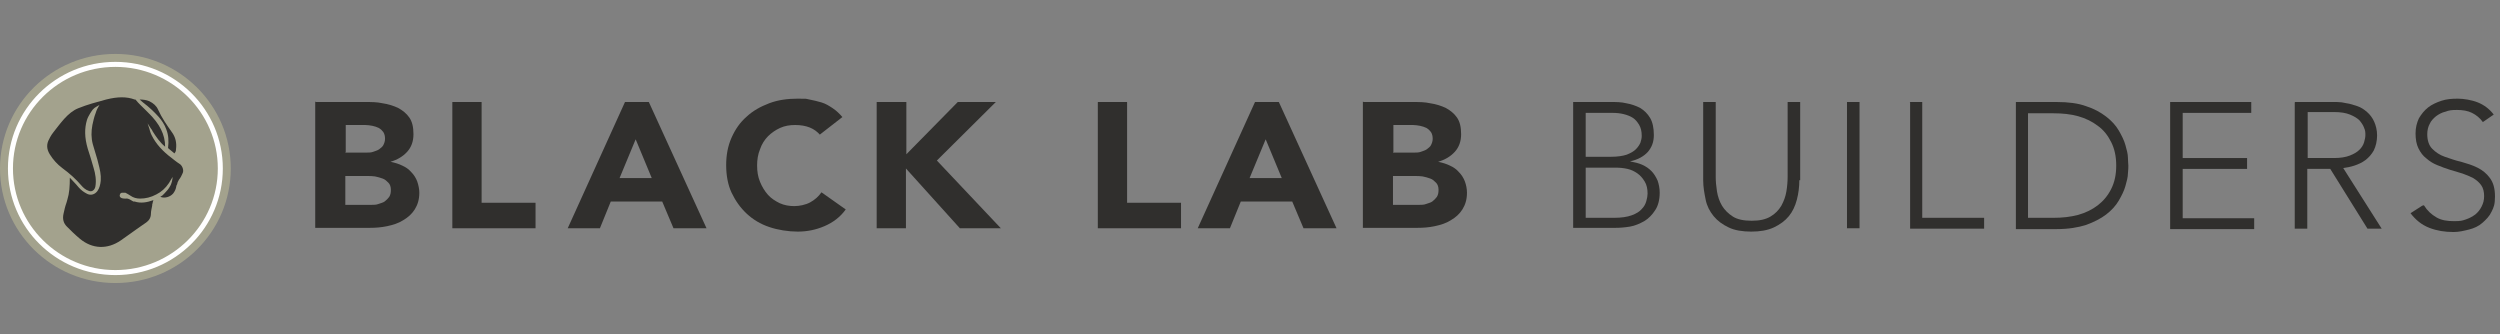 <?xml version="1.0" encoding="UTF-8"?>
<svg id="Layer_1" data-name="Layer 1" xmlns="http://www.w3.org/2000/svg" version="1.1" viewBox="0 0 598 80">
  <rect x="0" y="0" width="598" height="80" fill="#808080" stroke="none"/>
  <defs>
    <style>
      .cls-1 {
        fill: #302f2d;
      }

      .cls-1, .cls-2, .cls-3 {
        stroke-width: 0px;
      }

      .cls-2 {
        fill: #a3a28d;
      }

      .cls-3 {
        fill: #fff;
      }
    </style>
  </defs>
  <g>
    <path class="cls-1" d="M75.6,24.4h11.8c1.4,0,2.8,0,4.1.3,1.4.2,2.6.6,3.7,1.1,1.1.6,2,1.3,2.7,2.3.7,1,1,2.3,1,4s-.5,3.1-1.5,4.2c-1,1.1-2.3,1.9-4,2.4h0c1,.2,2,.5,2.8.9.9.4,1.6.9,2.2,1.6.6.6,1.1,1.4,1.4,2.2.3.9.5,1.8.5,2.7,0,1.6-.4,2.9-1.1,4-.7,1.1-1.6,1.9-2.8,2.6-1.1.7-2.4,1.1-3.8,1.4-1.4.3-2.8.4-4.2.4h-13v-30.2h0ZM82.6,36.5h5.1c.5,0,1.1,0,1.6-.2s1-.3,1.4-.6.8-.6,1-1,.4-.9.4-1.5-.1-1.1-.4-1.6c-.3-.4-.6-.7-1.1-1-.4-.2-1-.4-1.5-.5-.6-.1-1.1-.2-1.7-.2h-4.7v6.4h0ZM82.6,49h6.3c.5,0,1.1,0,1.6-.2s1.1-.3,1.5-.6.8-.7,1.1-1.1c.3-.5.4-1,.4-1.7s-.2-1.3-.6-1.7c-.4-.4-.8-.8-1.4-1-.6-.2-1.2-.4-1.8-.5s-1.3-.1-1.8-.1h-5.3v6.9h0Z"/>
    <path class="cls-1" d="M108.2,24.4h7v24.1h12.9v6.1h-19.9v-30.2Z"/>
    <path class="cls-1" d="M149.4,24.4h5.8l13.8,30.2h-7.9l-2.7-6.4h-12.3l-2.6,6.4h-7.7l13.7-30.2h0ZM152.1,33.2l-3.9,9.4h7.7l-3.9-9.4Z"/>
    <path class="cls-1" d="M196.2,32.3c-.7-.8-1.5-1.4-2.5-1.8-1-.4-2.2-.6-3.5-.6s-2.5.2-3.6.7-2.1,1.2-2.9,2-1.5,1.9-1.9,3.1c-.5,1.2-.7,2.5-.7,3.9s.2,2.7.7,3.9,1.1,2.2,1.9,3.1c.8.9,1.8,1.5,2.8,2,1.1.5,2.3.7,3.5.7s2.7-.3,3.8-.9c1.1-.6,2-1.4,2.7-2.4l5.8,4.1c-1.3,1.8-3,3.1-5.1,4-2.1.9-4.2,1.3-6.4,1.3s-4.8-.4-6.8-1.1c-2.1-.7-3.9-1.8-5.4-3.2s-2.7-3.1-3.6-5-1.3-4.2-1.3-6.6.4-4.6,1.3-6.6,2-3.6,3.6-5c1.5-1.4,3.3-2.4,5.4-3.2s4.4-1.1,6.8-1.1,1.8,0,2.8.2c1,.2,1.9.4,2.9.7s1.8.8,2.7,1.4c.9.6,1.6,1.3,2.3,2.1l-5.4,4.2h0Z"/>
    <path class="cls-1" d="M209.8,24.4h7v12.5l12.3-12.5h9.1l-14.1,14,15.3,16.2h-9.8l-12.9-14.3v14.3h-7v-30.2h0Z"/>
    <path class="cls-1" d="M262.6,24.4h7v24.1h12.9v6.1h-19.9v-30.2Z"/>
    <path class="cls-1" d="M300.1,24.4h5.8l13.8,30.2h-7.9l-2.7-6.4h-12.3l-2.6,6.4h-7.7l13.7-30.2h0ZM302.8,33.2l-3.9,9.4h7.7l-3.9-9.4Z"/>
    <path class="cls-1" d="M326.2,24.4h11.8c1.4,0,2.8,0,4.1.3,1.4.2,2.6.6,3.7,1.1,1.1.6,2,1.3,2.7,2.3.7,1,1,2.3,1,4s-.5,3.1-1.5,4.2c-1,1.1-2.3,1.9-4,2.4h0c1,.2,2,.5,2.8.9.9.4,1.6.9,2.2,1.6.6.6,1.1,1.4,1.4,2.2s.5,1.8.5,2.7c0,1.6-.4,2.9-1.1,4s-1.6,1.9-2.8,2.6c-1.1.7-2.4,1.1-3.8,1.4-1.4.3-2.8.4-4.2.4h-13v-30.2h0ZM333.2,36.5h5.1c.5,0,1.1,0,1.6-.2s1-.3,1.4-.6.8-.6,1-1,.4-.9.4-1.5-.1-1.1-.4-1.6c-.3-.4-.6-.7-1.1-1-.4-.2-1-.4-1.5-.5-.6-.1-1.1-.2-1.7-.2h-4.7v6.4h0ZM333.2,49h6.3c.5,0,1.1,0,1.6-.2s1.1-.3,1.5-.6.8-.7,1.1-1.1c.3-.5.4-1,.4-1.7s-.2-1.3-.6-1.7c-.4-.4-.8-.8-1.4-1s-1.2-.4-1.8-.5-1.3-.1-1.8-.1h-5.3v6.9h0Z"/>
    <path class="cls-1" d="M376.3,24.4h9.1c1.2,0,2.4,0,3.6.3,1.2.2,2.3.6,3.3,1.1,1,.6,1.8,1.4,2.4,2.4.6,1,.9,2.4.9,4.1s-.5,2.9-1.4,4c-1,1.1-2.4,1.9-4.3,2.3h0c1,.2,2,.4,2.9.8.9.4,1.6.9,2.2,1.5.6.6,1.1,1.4,1.5,2.3.3.9.5,1.8.5,2.9,0,1.7-.4,3.2-1.1,4.2-.7,1.1-1.6,2-2.6,2.6-1.1.6-2.2,1.1-3.4,1.3s-2.4.3-3.5.3h-10.1v-30.2h0ZM379.3,37.5h6.1c1.5,0,2.8-.2,3.7-.5,1-.4,1.7-.8,2.2-1.3.5-.5.9-1.1,1.1-1.6.2-.6.3-1.1.3-1.6,0-1.1-.2-1.9-.6-2.6-.4-.7-.9-1.3-1.5-1.7-.6-.4-1.4-.7-2.2-.9-.8-.2-1.7-.3-2.6-.3h-6.5v10.5h0ZM379.3,52.1h6.8c1.7,0,3.1-.2,4.2-.6,1.1-.4,1.9-.9,2.4-1.5.6-.6.9-1.2,1.1-1.9.2-.7.3-1.3.3-1.8,0-1.1-.2-2.1-.7-2.9s-1-1.4-1.7-1.9-1.5-.9-2.4-1.1-1.8-.3-2.8-.3h-7.2v12h0Z"/>
    <path class="cls-1" d="M430.4,43.1c0,1.6-.2,3.2-.6,4.7-.4,1.5-1,2.8-1.9,3.9s-2.1,2-3.6,2.7c-1.5.7-3.3,1-5.4,1s-4-.3-5.4-1c-1.5-.7-2.7-1.6-3.6-2.7s-1.6-2.4-1.9-3.9-.6-3-.6-4.7v-18.7h3v17.9c0,1.1.1,2.2.3,3.5.2,1.2.6,2.4,1.2,3.4s1.5,1.9,2.6,2.6c1.1.7,2.6,1,4.5,1s3.3-.3,4.5-1,2-1.6,2.6-2.6c.6-1.1,1-2.2,1.2-3.4.2-1.2.3-2.4.3-3.5v-17.9h3v18.7Z"/>
    <path class="cls-1" d="M441.8,24.4h3v30.2h-3s0-30.2,0-30.2Z"/>
    <path class="cls-1" d="M456.8,24.4h3v27.7h14.8v2.6h-17.7v-30.2h0Z"/>
    <path class="cls-1" d="M482.2,24.4h9.8c2.7,0,5.1.3,7,1,1.9.6,3.5,1.5,4.8,2.5,1.3,1,2.3,2.1,3,3.3.7,1.2,1.3,2.4,1.6,3.5s.6,2.1.6,3,.1,1.5.1,1.9,0,1-.1,1.9c0,.9-.3,1.9-.6,3-.3,1.1-.9,2.3-1.6,3.5-.7,1.2-1.7,2.3-3,3.3-1.3,1-2.9,1.8-4.8,2.5-1.9.6-4.2,1-7,1h-9.8s0-30.2,0-30.2ZM485.1,52.1h6.1c2.1,0,4-.2,5.9-.7,1.8-.5,3.4-1.3,4.7-2.3,1.3-1,2.4-2.3,3.2-3.9.8-1.6,1.2-3.4,1.2-5.6s-.4-4-1.2-5.6c-.8-1.6-1.8-2.9-3.2-3.9-1.3-1-2.9-1.8-4.7-2.3-1.8-.5-3.8-.7-5.9-.7h-6.1v25.1h0Z"/>
    <path class="cls-1" d="M519.1,24.4h19.4v2.6h-16.4v10.8h15.4v2.6h-15.4v11.8h17.1v2.6h-20.1v-30.2h0Z"/>
    <path class="cls-1" d="M549,24.4h8.3c.4,0,1,0,1.7,0s1.5.1,2.3.3c.8.1,1.7.4,2.6.7.9.3,1.6.8,2.3,1.4s1.3,1.4,1.7,2.3.7,2,.7,3.3-.3,2.6-.8,3.6c-.5.9-1.2,1.7-2,2.3-.8.6-1.7,1-2.6,1.3s-1.9.5-2.7.6l9.2,14.5h-3.4l-8.9-14.3h-5.5v14.3h-3v-30.2h0ZM552,37.8h6.3c1.5,0,2.8-.2,3.8-.6s1.7-.8,2.3-1.4c.5-.5.9-1.1,1.1-1.8s.3-1.2.3-1.7,0-1.1-.3-1.7c-.2-.6-.6-1.2-1.1-1.8-.5-.5-1.3-1-2.3-1.4-1-.4-2.2-.6-3.8-.6h-6.3v10.8h0Z"/>
    <path class="cls-1" d="M579.8,49.1c.8,1.3,1.8,2.2,3,2.9s2.6.9,4.2.9,1.9-.1,2.8-.4c.9-.3,1.6-.7,2.3-1.2.6-.5,1.1-1.1,1.5-1.9s.6-1.5.6-2.5-.2-1.9-.7-2.6c-.5-.7-1.1-1.2-1.9-1.7-.8-.4-1.7-.8-2.6-1.1-1-.3-2-.6-3-.9s-2-.7-3-1.1c-1-.4-1.8-.9-2.6-1.6-.8-.6-1.4-1.4-1.9-2.4s-.7-2.2-.7-3.6.3-2.5.8-3.6c.6-1,1.3-1.9,2.2-2.6s2-1.2,3.2-1.6,2.5-.5,3.9-.5,3.3.3,4.8.9c1.5.6,2.8,1.6,3.8,2.9l-2.6,1.8c-.7-1-1.6-1.7-2.6-2.2-1-.5-2.2-.7-3.6-.7s-1.9.1-2.7.4c-.9.2-1.6.6-2.3,1.1-.6.5-1.2,1.1-1.5,1.8-.4.7-.6,1.6-.6,2.5,0,1.5.4,2.7,1.2,3.5s1.8,1.5,3,1.9,2.5.9,3.9,1.2c1.4.4,2.7.8,3.9,1.4,1.2.6,2.2,1.4,3,2.5s1.2,2.5,1.2,4.4-.3,2.6-.8,3.6c-.5,1.1-1.3,1.9-2.2,2.7s-2,1.3-3.2,1.6-2.4.6-3.7.6c-2.1,0-4-.3-5.8-1-1.8-.7-3.3-1.9-4.5-3.5l2.8-1.8h0Z"/>
  </g>
  <g>
    <ellipse class="cls-2" cx="27.6" cy="40.3" rx="27.6" ry="27.4"/>
    <path class="cls-3" d="M27.6,65.8c-14.2,0-25.7-11.4-25.7-25.5S13.4,14.8,27.6,14.8s25.7,11.4,25.7,25.5-11.5,25.5-25.7,25.5ZM27.6,16c-13.5,0-24.5,10.9-24.5,24.3s11,24.3,24.5,24.3,24.5-10.9,24.5-24.3-11-24.3-24.5-24.3Z"/>
    <g>
      <path class="cls-1" d="M42.4,44c0-.3.2-.6.4-1,.4-.5.7-1.1.9-1.6.3-.6,0-1.6-.6-2.1-.5-.3-1-.7-1.4-1-.2-.1-.3-.3-.5-.4-2.3-1.7-3.9-3.5-4.9-5.5-.3-.5-.6-1.7-.6-1.7l-.4-1.2.7,1.1c.2.3.4.5.5.8.9,1.4,1.7,2.6,3,3.7,0-2.9-1.3-5.5-4.1-8.2-.2-.2-.4-.4-.6-.6-.8-.8-1.7-1.6-2.4-2.5,0,0-.1,0-.2,0-1.9-.7-4-.7-6.8,0-2.2.6-4.5,1.2-6.7,2.1-2.5,1-4.3,3.7-5.9,5.7-.3.4-.6.8-.8,1.2,0,.1-.2.3-.2.4-.7,1.2-.7,2.4.1,3.7.8,1.3,1.8,2.4,3,3.3,1.9,1.4,3.3,2.7,4.5,4.1.5.6,1.1,1.1,1.7,1.3.4.2.8.2,1.1,0,.3-.2.5-.5.6-.9.3-1.6,0-3.2-.4-4.5-.2-.8-.5-1.6-.7-2.4-.2-.7-.5-1.5-.7-2.2-.8-2.7-.8-4.9-.2-6.9.3-1,1.3-2.4,1.4-2.5h0c.3-.3.5-.5.9-.7l.7-.4-.4.7s-.3.5-.5,1.2c-.4,1-.6,2-.8,2.9-.3,1.6-.3,3.1.1,4.6l1.1,3.7.2.8c.4,1.5.7,2.8.6,4.2-.1,1-.3,1.8-.8,2.5-.6.8-1.5,1.1-2.4.7-.8-.4-1.5-.9-2.1-1.6-.2-.2-.4-.5-.6-.7-.3-.3-1.4-1.5-1.5-1.6,0,2.1-.1,3.7-.6,5.3l-.2.7c-.3.8-.5,1.7-.7,2.6-.3,1.3,0,2.3.8,3.1s1.9,1.9,3.1,2.9c3,2.5,6.6,2.6,9.8.4.8-.6,1.6-1.1,2.4-1.7.5-.3.9-.7,1.4-1,.3-.2.7-.5,1-.7.4-.3.9-.6,1.3-.9.7-.5,1.1-1.2,1.1-2.1,0-.6.2-1.3.3-1.9,0-.2,0-.4.1-.6,0-.2.1-.4.2-.7h-.1c-1.4.5-2.9.8-4.4.3h-.3c-.6-.3-1.1-.8-1.8-.7-.4,0-1,0-1.3-.3-.2-.2-.2-.5-.1-.7,0-.2.2-.3.4-.4.3,0,.6,0,.9,0,.4.2.9.5,1.2.7.7.5,1.5.7,2.3.7h0c1.3,0,2.6-.3,3.9-1,1.2-.6,2.2-1.5,3-2.7.1-.2.2-.3.3-.5.2-.3.4-.7.6-1,0,0,0,0,0-.1,0,.4-.1.9-.2,1.3-.1.3-.2.7-.4,1-.3.6-.8,1.2-1.3,1.7-.2.2-.3.3-.5.5,0,0-.2.2-.3.2,0,0-.2.2-.3.2,0,0,0,0,.1,0,1,.4,2.3,0,3-.8.4-.5.7-1.1.8-1.9h0Z"/>
      <path class="cls-1" d="M40.4,35.6h0c.4.3.7.6,1.1.9l.2.2c.3-.3.4-.6.4-1,.2-1.5-.1-2.9-1-4.1h0c-1.2-1.7-2.4-3.4-3.3-5.4-.4-.9-1.1-1.5-2.1-2-.7-.3-1.6-.4-2.3-.4,0,0,0,0,0,0,.3.3.6.5.8.7,1.6,1.2,2.8,2.4,3.8,3.5.6.7,1.4,1.8,1.8,3,.5,1.3.6,2.7.4,4.4,0,0,0,0,0,0h0Z"/>
    </g>
  </g>
</svg>